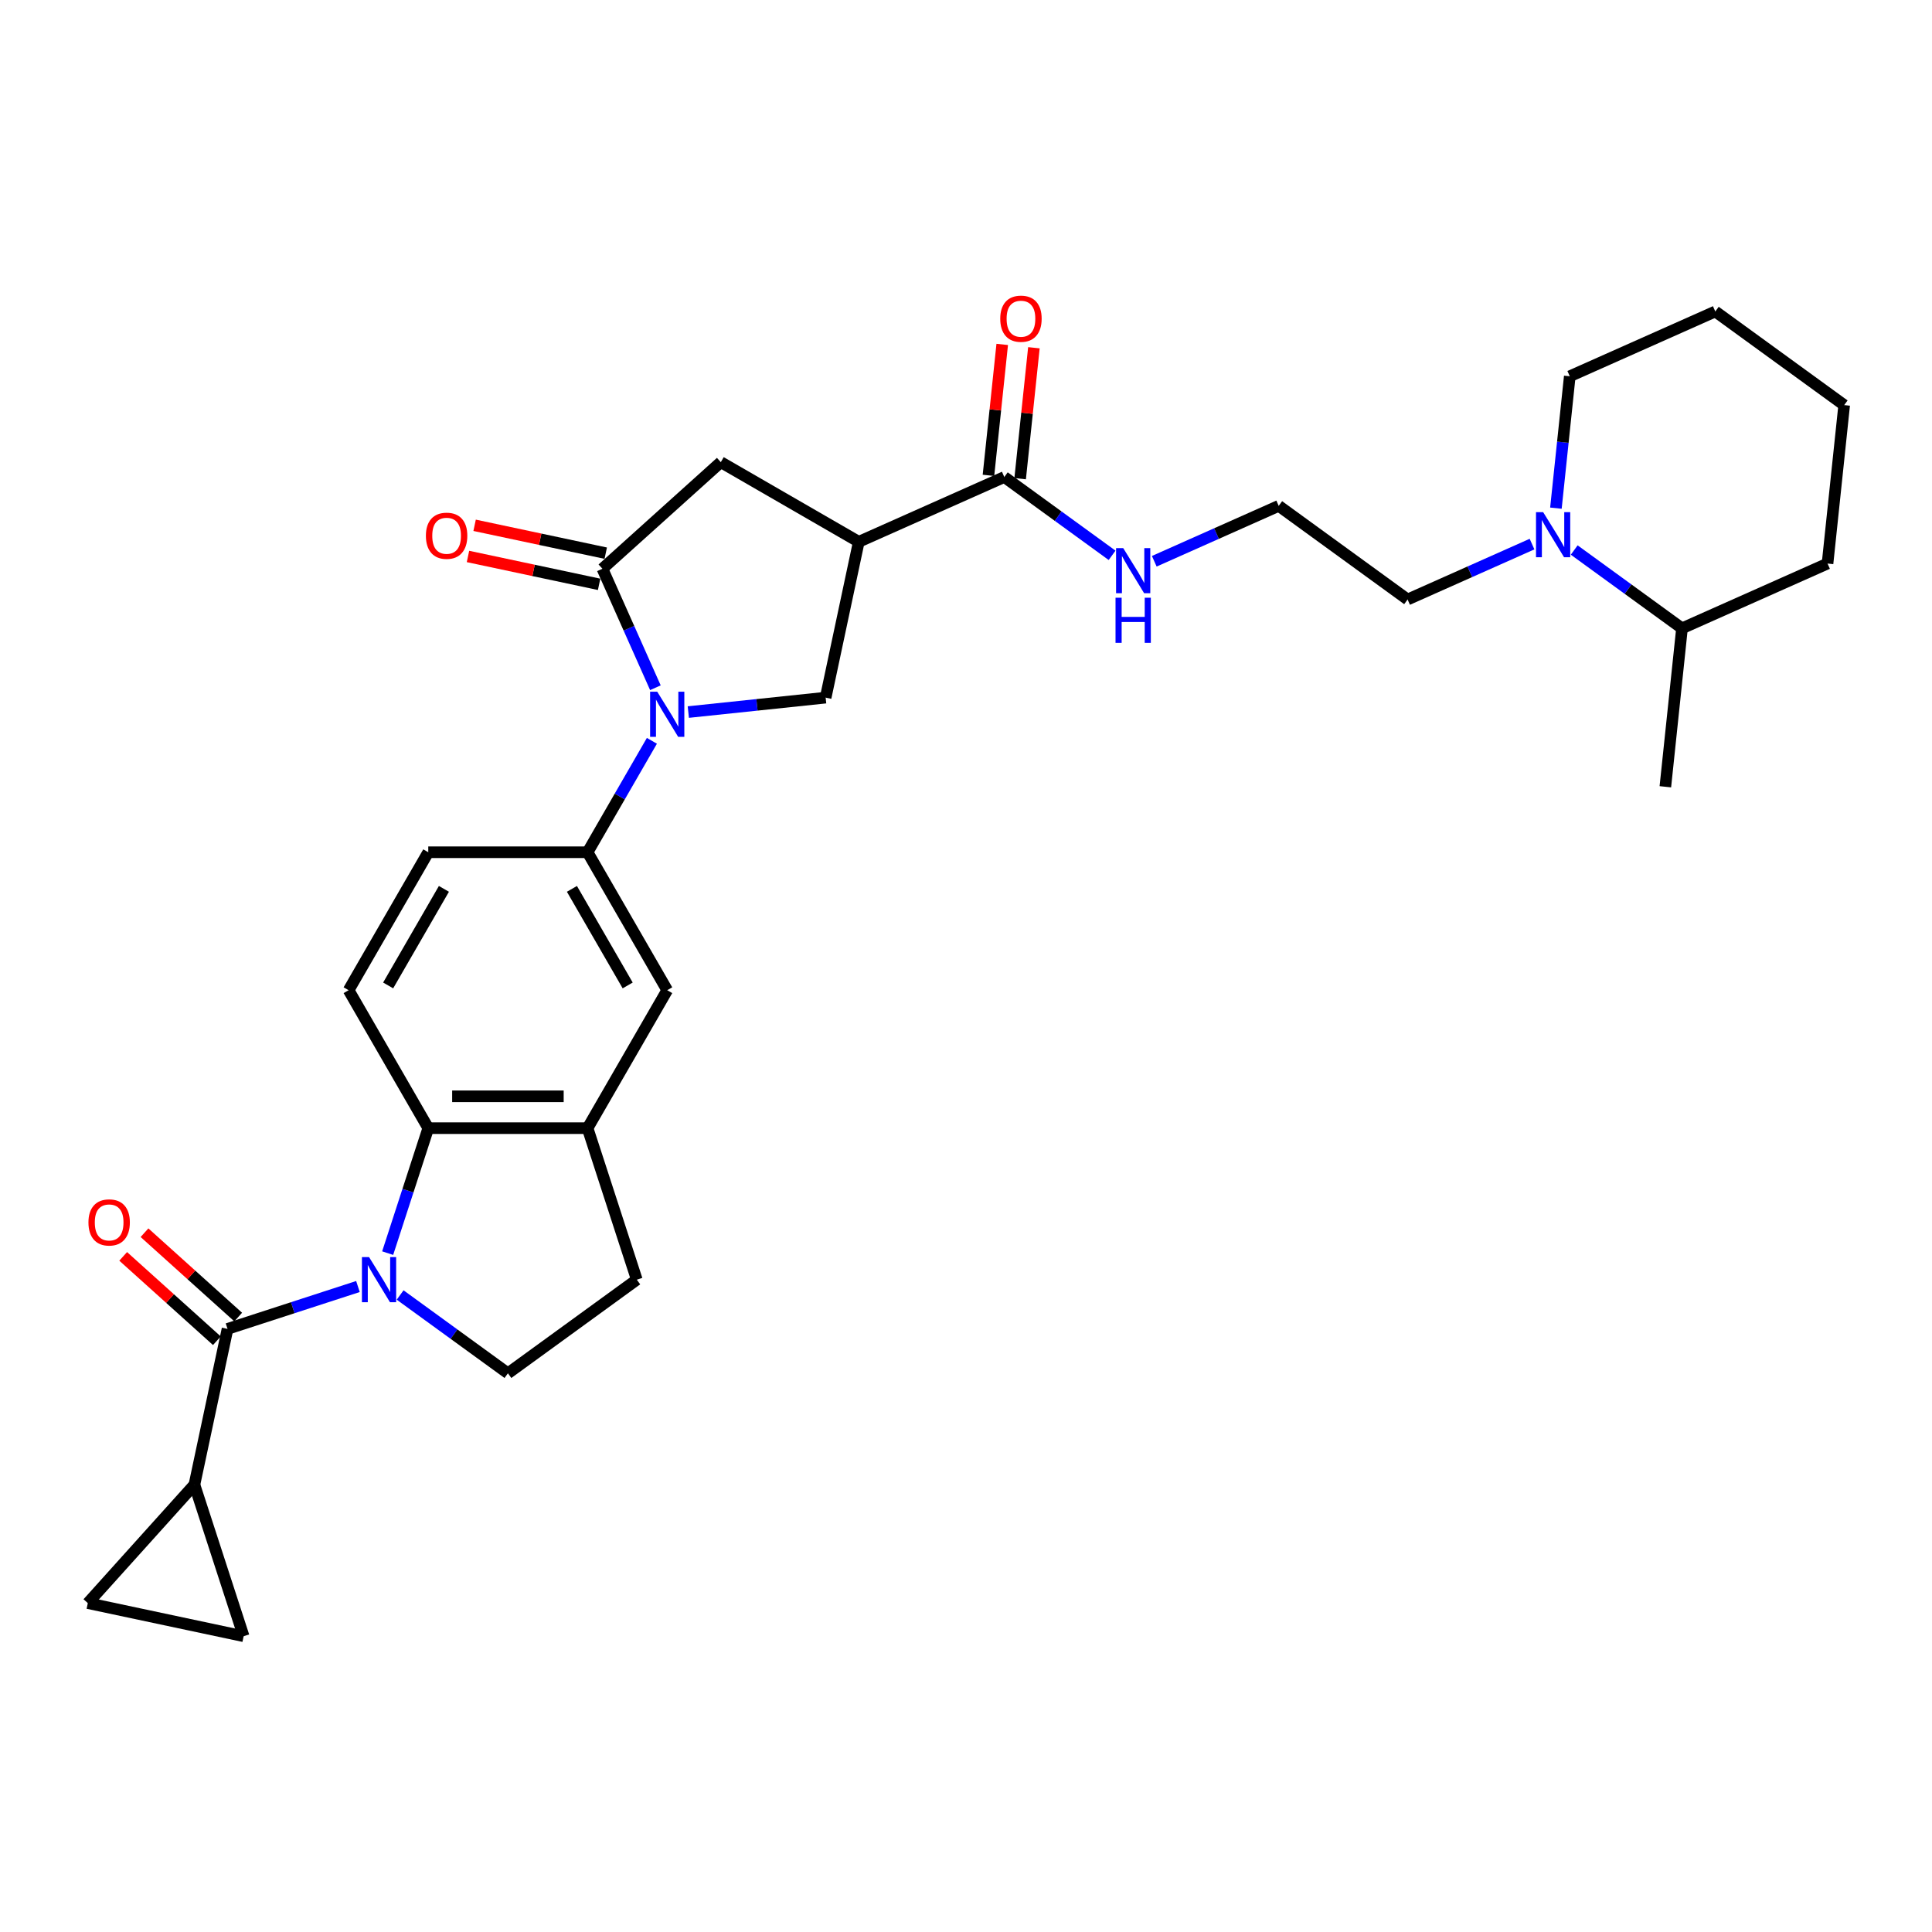 <?xml version='1.0' encoding='iso-8859-1'?>
<svg version='1.1' baseProfile='full'
              xmlns='http://www.w3.org/2000/svg'
                      xmlns:rdkit='http://www.rdkit.org/xml'
                      xmlns:xlink='http://www.w3.org/1999/xlink'
                  xml:space='preserve'
width='1000px' height='1000px' viewBox='0 0 1000 1000'>
<!-- END OF HEADER -->
<rect style='opacity:1.0;fill:#FFFFFF;stroke:none' width='1000' height='1000' x='0' y='0'> </rect>
<path class='bond-1' d='M 185.273,665.903 L 151.522,676.869' style='fill:none;fill-rule:evenodd;stroke:#0000FF;stroke-width:6px;stroke-linecap:butt;stroke-linejoin:miter;stroke-opacity:1' />
<path class='bond-1' d='M 151.522,676.869 L 117.771,687.836' style='fill:none;fill-rule:evenodd;stroke:#000000;stroke-width:6px;stroke-linecap:butt;stroke-linejoin:miter;stroke-opacity:1' />
<path class='bond-4' d='M 200.654,648.619 L 211.162,616.277' style='fill:none;fill-rule:evenodd;stroke:#0000FF;stroke-width:6px;stroke-linecap:butt;stroke-linejoin:miter;stroke-opacity:1' />
<path class='bond-4' d='M 211.162,616.277 L 221.67,583.936' style='fill:none;fill-rule:evenodd;stroke:#000000;stroke-width:6px;stroke-linecap:butt;stroke-linejoin:miter;stroke-opacity:1' />
<path class='bond-11' d='M 207.107,670.287 L 235.002,690.554' style='fill:none;fill-rule:evenodd;stroke:#0000FF;stroke-width:6px;stroke-linecap:butt;stroke-linejoin:miter;stroke-opacity:1' />
<path class='bond-11' d='M 235.002,690.554 L 262.898,710.821' style='fill:none;fill-rule:evenodd;stroke:#000000;stroke-width:6px;stroke-linecap:butt;stroke-linejoin:miter;stroke-opacity:1' />
<path class='bond-0' d='M 337.422,383.449 L 320.773,412.285' style='fill:none;fill-rule:evenodd;stroke:#0000FF;stroke-width:6px;stroke-linecap:butt;stroke-linejoin:miter;stroke-opacity:1' />
<path class='bond-0' d='M 320.773,412.285 L 304.125,441.12' style='fill:none;fill-rule:evenodd;stroke:#000000;stroke-width:6px;stroke-linecap:butt;stroke-linejoin:miter;stroke-opacity:1' />
<path class='bond-2' d='M 339.236,355.975 L 325.526,325.181' style='fill:none;fill-rule:evenodd;stroke:#0000FF;stroke-width:6px;stroke-linecap:butt;stroke-linejoin:miter;stroke-opacity:1' />
<path class='bond-2' d='M 325.526,325.181 L 311.815,294.386' style='fill:none;fill-rule:evenodd;stroke:#000000;stroke-width:6px;stroke-linecap:butt;stroke-linejoin:miter;stroke-opacity:1' />
<path class='bond-5' d='M 356.27,368.565 L 391.813,364.829' style='fill:none;fill-rule:evenodd;stroke:#0000FF;stroke-width:6px;stroke-linecap:butt;stroke-linejoin:miter;stroke-opacity:1' />
<path class='bond-5' d='M 391.813,364.829 L 427.356,361.093' style='fill:none;fill-rule:evenodd;stroke:#000000;stroke-width:6px;stroke-linecap:butt;stroke-linejoin:miter;stroke-opacity:1' />
<path class='bond-7' d='M 117.771,687.836 L 100.628,768.489' style='fill:none;fill-rule:evenodd;stroke:#000000;stroke-width:6px;stroke-linecap:butt;stroke-linejoin:miter;stroke-opacity:1' />
<path class='bond-17' d='M 123.288,681.708 L 99.041,659.875' style='fill:none;fill-rule:evenodd;stroke:#000000;stroke-width:6px;stroke-linecap:butt;stroke-linejoin:miter;stroke-opacity:1' />
<path class='bond-17' d='M 99.041,659.875 L 74.793,638.043' style='fill:none;fill-rule:evenodd;stroke:#FF0000;stroke-width:6px;stroke-linecap:butt;stroke-linejoin:miter;stroke-opacity:1' />
<path class='bond-17' d='M 112.254,693.963 L 88.006,672.13' style='fill:none;fill-rule:evenodd;stroke:#000000;stroke-width:6px;stroke-linecap:butt;stroke-linejoin:miter;stroke-opacity:1' />
<path class='bond-17' d='M 88.006,672.13 L 63.758,650.298' style='fill:none;fill-rule:evenodd;stroke:#FF0000;stroke-width:6px;stroke-linecap:butt;stroke-linejoin:miter;stroke-opacity:1' />
<path class='bond-10' d='M 311.815,294.386 L 373.091,239.213' style='fill:none;fill-rule:evenodd;stroke:#000000;stroke-width:6px;stroke-linecap:butt;stroke-linejoin:miter;stroke-opacity:1' />
<path class='bond-18' d='M 313.529,286.321 L 279.593,279.107' style='fill:none;fill-rule:evenodd;stroke:#000000;stroke-width:6px;stroke-linecap:butt;stroke-linejoin:miter;stroke-opacity:1' />
<path class='bond-18' d='M 279.593,279.107 L 245.657,271.894' style='fill:none;fill-rule:evenodd;stroke:#FF0000;stroke-width:6px;stroke-linecap:butt;stroke-linejoin:miter;stroke-opacity:1' />
<path class='bond-18' d='M 310.101,302.451 L 276.165,295.238' style='fill:none;fill-rule:evenodd;stroke:#000000;stroke-width:6px;stroke-linecap:butt;stroke-linejoin:miter;stroke-opacity:1' />
<path class='bond-18' d='M 276.165,295.238 L 242.228,288.024' style='fill:none;fill-rule:evenodd;stroke:#FF0000;stroke-width:6px;stroke-linecap:butt;stroke-linejoin:miter;stroke-opacity:1' />
<path class='bond-3' d='M 444.499,280.44 L 427.356,361.093' style='fill:none;fill-rule:evenodd;stroke:#000000;stroke-width:6px;stroke-linecap:butt;stroke-linejoin:miter;stroke-opacity:1' />
<path class='bond-9' d='M 444.499,280.44 L 519.825,246.903' style='fill:none;fill-rule:evenodd;stroke:#000000;stroke-width:6px;stroke-linecap:butt;stroke-linejoin:miter;stroke-opacity:1' />
<path class='bond-34' d='M 444.499,280.44 L 373.091,239.213' style='fill:none;fill-rule:evenodd;stroke:#000000;stroke-width:6px;stroke-linecap:butt;stroke-linejoin:miter;stroke-opacity:1' />
<path class='bond-8' d='M 221.67,583.936 L 304.125,583.936' style='fill:none;fill-rule:evenodd;stroke:#000000;stroke-width:6px;stroke-linecap:butt;stroke-linejoin:miter;stroke-opacity:1' />
<path class='bond-8' d='M 234.038,567.445 L 291.757,567.445' style='fill:none;fill-rule:evenodd;stroke:#000000;stroke-width:6px;stroke-linecap:butt;stroke-linejoin:miter;stroke-opacity:1' />
<path class='bond-16' d='M 221.67,583.936 L 180.443,512.528' style='fill:none;fill-rule:evenodd;stroke:#000000;stroke-width:6px;stroke-linecap:butt;stroke-linejoin:miter;stroke-opacity:1' />
<path class='bond-6' d='M 304.125,441.12 L 221.67,441.12' style='fill:none;fill-rule:evenodd;stroke:#000000;stroke-width:6px;stroke-linecap:butt;stroke-linejoin:miter;stroke-opacity:1' />
<path class='bond-32' d='M 304.125,441.12 L 345.353,512.528' style='fill:none;fill-rule:evenodd;stroke:#000000;stroke-width:6px;stroke-linecap:butt;stroke-linejoin:miter;stroke-opacity:1' />
<path class='bond-32' d='M 296.028,460.077 L 324.887,510.063' style='fill:none;fill-rule:evenodd;stroke:#000000;stroke-width:6px;stroke-linecap:butt;stroke-linejoin:miter;stroke-opacity:1' />
<path class='bond-13' d='M 100.628,768.489 L 126.108,846.908' style='fill:none;fill-rule:evenodd;stroke:#000000;stroke-width:6px;stroke-linecap:butt;stroke-linejoin:miter;stroke-opacity:1' />
<path class='bond-14' d='M 100.628,768.489 L 45.455,829.765' style='fill:none;fill-rule:evenodd;stroke:#000000;stroke-width:6px;stroke-linecap:butt;stroke-linejoin:miter;stroke-opacity:1' />
<path class='bond-15' d='M 304.125,583.936 L 345.353,512.528' style='fill:none;fill-rule:evenodd;stroke:#000000;stroke-width:6px;stroke-linecap:butt;stroke-linejoin:miter;stroke-opacity:1' />
<path class='bond-31' d='M 304.125,583.936 L 329.605,662.356' style='fill:none;fill-rule:evenodd;stroke:#000000;stroke-width:6px;stroke-linecap:butt;stroke-linejoin:miter;stroke-opacity:1' />
<path class='bond-21' d='M 528.026,247.765 L 531.587,213.879' style='fill:none;fill-rule:evenodd;stroke:#000000;stroke-width:6px;stroke-linecap:butt;stroke-linejoin:miter;stroke-opacity:1' />
<path class='bond-21' d='M 531.587,213.879 L 535.149,179.993' style='fill:none;fill-rule:evenodd;stroke:#FF0000;stroke-width:6px;stroke-linecap:butt;stroke-linejoin:miter;stroke-opacity:1' />
<path class='bond-21' d='M 511.625,246.041 L 515.187,212.155' style='fill:none;fill-rule:evenodd;stroke:#000000;stroke-width:6px;stroke-linecap:butt;stroke-linejoin:miter;stroke-opacity:1' />
<path class='bond-21' d='M 515.187,212.155 L 518.748,178.269' style='fill:none;fill-rule:evenodd;stroke:#FF0000;stroke-width:6px;stroke-linecap:butt;stroke-linejoin:miter;stroke-opacity:1' />
<path class='bond-23' d='M 519.825,246.903 L 547.721,267.17' style='fill:none;fill-rule:evenodd;stroke:#000000;stroke-width:6px;stroke-linecap:butt;stroke-linejoin:miter;stroke-opacity:1' />
<path class='bond-23' d='M 547.721,267.17 L 575.616,287.437' style='fill:none;fill-rule:evenodd;stroke:#0000FF;stroke-width:6px;stroke-linecap:butt;stroke-linejoin:miter;stroke-opacity:1' />
<path class='bond-19' d='M 262.898,710.821 L 329.605,662.356' style='fill:none;fill-rule:evenodd;stroke:#000000;stroke-width:6px;stroke-linecap:butt;stroke-linejoin:miter;stroke-opacity:1' />
<path class='bond-12' d='M 792.976,281.62 L 760.771,295.959' style='fill:none;fill-rule:evenodd;stroke:#0000FF;stroke-width:6px;stroke-linecap:butt;stroke-linejoin:miter;stroke-opacity:1' />
<path class='bond-12' d='M 760.771,295.959 L 728.567,310.297' style='fill:none;fill-rule:evenodd;stroke:#000000;stroke-width:6px;stroke-linecap:butt;stroke-linejoin:miter;stroke-opacity:1' />
<path class='bond-22' d='M 814.81,284.691 L 842.705,304.958' style='fill:none;fill-rule:evenodd;stroke:#0000FF;stroke-width:6px;stroke-linecap:butt;stroke-linejoin:miter;stroke-opacity:1' />
<path class='bond-22' d='M 842.705,304.958 L 870.6,325.225' style='fill:none;fill-rule:evenodd;stroke:#000000;stroke-width:6px;stroke-linecap:butt;stroke-linejoin:miter;stroke-opacity:1' />
<path class='bond-26' d='M 805.337,263.023 L 808.924,228.889' style='fill:none;fill-rule:evenodd;stroke:#0000FF;stroke-width:6px;stroke-linecap:butt;stroke-linejoin:miter;stroke-opacity:1' />
<path class='bond-26' d='M 808.924,228.889 L 812.512,194.756' style='fill:none;fill-rule:evenodd;stroke:#000000;stroke-width:6px;stroke-linecap:butt;stroke-linejoin:miter;stroke-opacity:1' />
<path class='bond-33' d='M 126.108,846.908 L 45.455,829.765' style='fill:none;fill-rule:evenodd;stroke:#000000;stroke-width:6px;stroke-linecap:butt;stroke-linejoin:miter;stroke-opacity:1' />
<path class='bond-20' d='M 180.443,512.528 L 221.67,441.12' style='fill:none;fill-rule:evenodd;stroke:#000000;stroke-width:6px;stroke-linecap:butt;stroke-linejoin:miter;stroke-opacity:1' />
<path class='bond-20' d='M 200.908,510.063 L 229.768,460.077' style='fill:none;fill-rule:evenodd;stroke:#000000;stroke-width:6px;stroke-linecap:butt;stroke-linejoin:miter;stroke-opacity:1' />
<path class='bond-27' d='M 870.6,325.225 L 861.981,407.229' style='fill:none;fill-rule:evenodd;stroke:#000000;stroke-width:6px;stroke-linecap:butt;stroke-linejoin:miter;stroke-opacity:1' />
<path class='bond-28' d='M 870.6,325.225 L 945.927,291.688' style='fill:none;fill-rule:evenodd;stroke:#000000;stroke-width:6px;stroke-linecap:butt;stroke-linejoin:miter;stroke-opacity:1' />
<path class='bond-25' d='M 597.45,290.508 L 629.654,276.17' style='fill:none;fill-rule:evenodd;stroke:#0000FF;stroke-width:6px;stroke-linecap:butt;stroke-linejoin:miter;stroke-opacity:1' />
<path class='bond-25' d='M 629.654,276.17 L 661.859,261.831' style='fill:none;fill-rule:evenodd;stroke:#000000;stroke-width:6px;stroke-linecap:butt;stroke-linejoin:miter;stroke-opacity:1' />
<path class='bond-24' d='M 728.567,310.297 L 661.859,261.831' style='fill:none;fill-rule:evenodd;stroke:#000000;stroke-width:6px;stroke-linecap:butt;stroke-linejoin:miter;stroke-opacity:1' />
<path class='bond-29' d='M 812.512,194.756 L 887.838,161.219' style='fill:none;fill-rule:evenodd;stroke:#000000;stroke-width:6px;stroke-linecap:butt;stroke-linejoin:miter;stroke-opacity:1' />
<path class='bond-35' d='M 945.927,291.688 L 954.545,209.685' style='fill:none;fill-rule:evenodd;stroke:#000000;stroke-width:6px;stroke-linecap:butt;stroke-linejoin:miter;stroke-opacity:1' />
<path class='bond-30' d='M 887.838,161.219 L 954.545,209.685' style='fill:none;fill-rule:evenodd;stroke:#000000;stroke-width:6px;stroke-linecap:butt;stroke-linejoin:miter;stroke-opacity:1' />
<path  class='atom-0' d='M 191.029 650.68
L 198.68 663.048
Q 199.439 664.269, 200.659 666.478
Q 201.88 668.688, 201.946 668.82
L 201.946 650.68
L 205.046 650.68
L 205.046 674.031
L 201.847 674.031
L 193.634 660.509
Q 192.678 658.925, 191.655 657.111
Q 190.666 655.297, 190.369 654.737
L 190.369 674.031
L 187.335 674.031
L 187.335 650.68
L 191.029 650.68
' fill='#0000FF'/>
<path  class='atom-1' d='M 340.191 358.037
L 347.843 370.405
Q 348.601 371.625, 349.822 373.835
Q 351.042 376.045, 351.108 376.177
L 351.108 358.037
L 354.208 358.037
L 354.208 381.388
L 351.009 381.388
L 342.796 367.865
Q 341.84 366.282, 340.818 364.468
Q 339.828 362.654, 339.531 362.093
L 339.531 381.388
L 336.497 381.388
L 336.497 358.037
L 340.191 358.037
' fill='#0000FF'/>
<path  class='atom-13' d='M 798.731 265.084
L 806.383 277.452
Q 807.142 278.672, 808.362 280.882
Q 809.582 283.092, 809.648 283.224
L 809.648 265.084
L 812.749 265.084
L 812.749 288.435
L 809.549 288.435
L 801.337 274.913
Q 800.38 273.329, 799.358 271.515
Q 798.368 269.701, 798.072 269.141
L 798.072 288.435
L 795.037 288.435
L 795.037 265.084
L 798.731 265.084
' fill='#0000FF'/>
<path  class='atom-18' d='M 45.776 632.728
Q 45.776 627.122, 48.546 623.988
Q 51.317 620.855, 56.495 620.855
Q 61.673 620.855, 64.444 623.988
Q 67.214 627.122, 67.214 632.728
Q 67.214 638.401, 64.411 641.634
Q 61.607 644.833, 56.495 644.833
Q 51.35 644.833, 48.546 641.634
Q 45.776 638.434, 45.776 632.728
M 56.495 642.194
Q 60.057 642.194, 61.97 639.82
Q 63.916 637.412, 63.916 632.728
Q 63.916 628.144, 61.97 625.835
Q 60.057 623.493, 56.495 623.493
Q 52.933 623.493, 50.987 625.802
Q 49.074 628.111, 49.074 632.728
Q 49.074 637.445, 50.987 639.82
Q 52.933 642.194, 56.495 642.194
' fill='#FF0000'/>
<path  class='atom-19' d='M 220.443 277.309
Q 220.443 271.702, 223.213 268.568
Q 225.984 265.435, 231.162 265.435
Q 236.34 265.435, 239.111 268.568
Q 241.881 271.702, 241.881 277.309
Q 241.881 282.981, 239.078 286.214
Q 236.274 289.413, 231.162 289.413
Q 226.017 289.413, 223.213 286.214
Q 220.443 283.014, 220.443 277.309
M 231.162 286.774
Q 234.724 286.774, 236.637 284.4
Q 238.583 281.992, 238.583 277.309
Q 238.583 272.724, 236.637 270.415
Q 234.724 268.074, 231.162 268.074
Q 227.6 268.074, 225.654 270.382
Q 223.741 272.691, 223.741 277.309
Q 223.741 282.025, 225.654 284.4
Q 227.6 286.774, 231.162 286.774
' fill='#FF0000'/>
<path  class='atom-22' d='M 517.725 164.966
Q 517.725 159.359, 520.496 156.225
Q 523.266 153.092, 528.444 153.092
Q 533.622 153.092, 536.393 156.225
Q 539.163 159.359, 539.163 164.966
Q 539.163 170.638, 536.36 173.871
Q 533.557 177.07, 528.444 177.07
Q 523.299 177.07, 520.496 173.871
Q 517.725 170.671, 517.725 164.966
M 528.444 174.431
Q 532.006 174.431, 533.919 172.057
Q 535.865 169.649, 535.865 164.966
Q 535.865 160.381, 533.919 158.072
Q 532.006 155.731, 528.444 155.731
Q 524.882 155.731, 522.936 158.039
Q 521.023 160.348, 521.023 164.966
Q 521.023 169.682, 522.936 172.057
Q 524.882 174.431, 528.444 174.431
' fill='#FF0000'/>
<path  class='atom-24' d='M 581.371 283.693
L 589.023 296.061
Q 589.782 297.282, 591.002 299.491
Q 592.222 301.701, 592.288 301.833
L 592.288 283.693
L 595.388 283.693
L 595.388 307.044
L 592.189 307.044
L 583.977 293.522
Q 583.02 291.938, 581.998 290.124
Q 581.008 288.31, 580.712 287.75
L 580.712 307.044
L 577.677 307.044
L 577.677 283.693
L 581.371 283.693
' fill='#0000FF'/>
<path  class='atom-24' d='M 577.397 309.379
L 580.563 309.379
L 580.563 319.307
L 592.503 319.307
L 592.503 309.379
L 595.669 309.379
L 595.669 332.731
L 592.503 332.731
L 592.503 321.945
L 580.563 321.945
L 580.563 332.731
L 577.397 332.731
L 577.397 309.379
' fill='#0000FF'/>
</svg>
